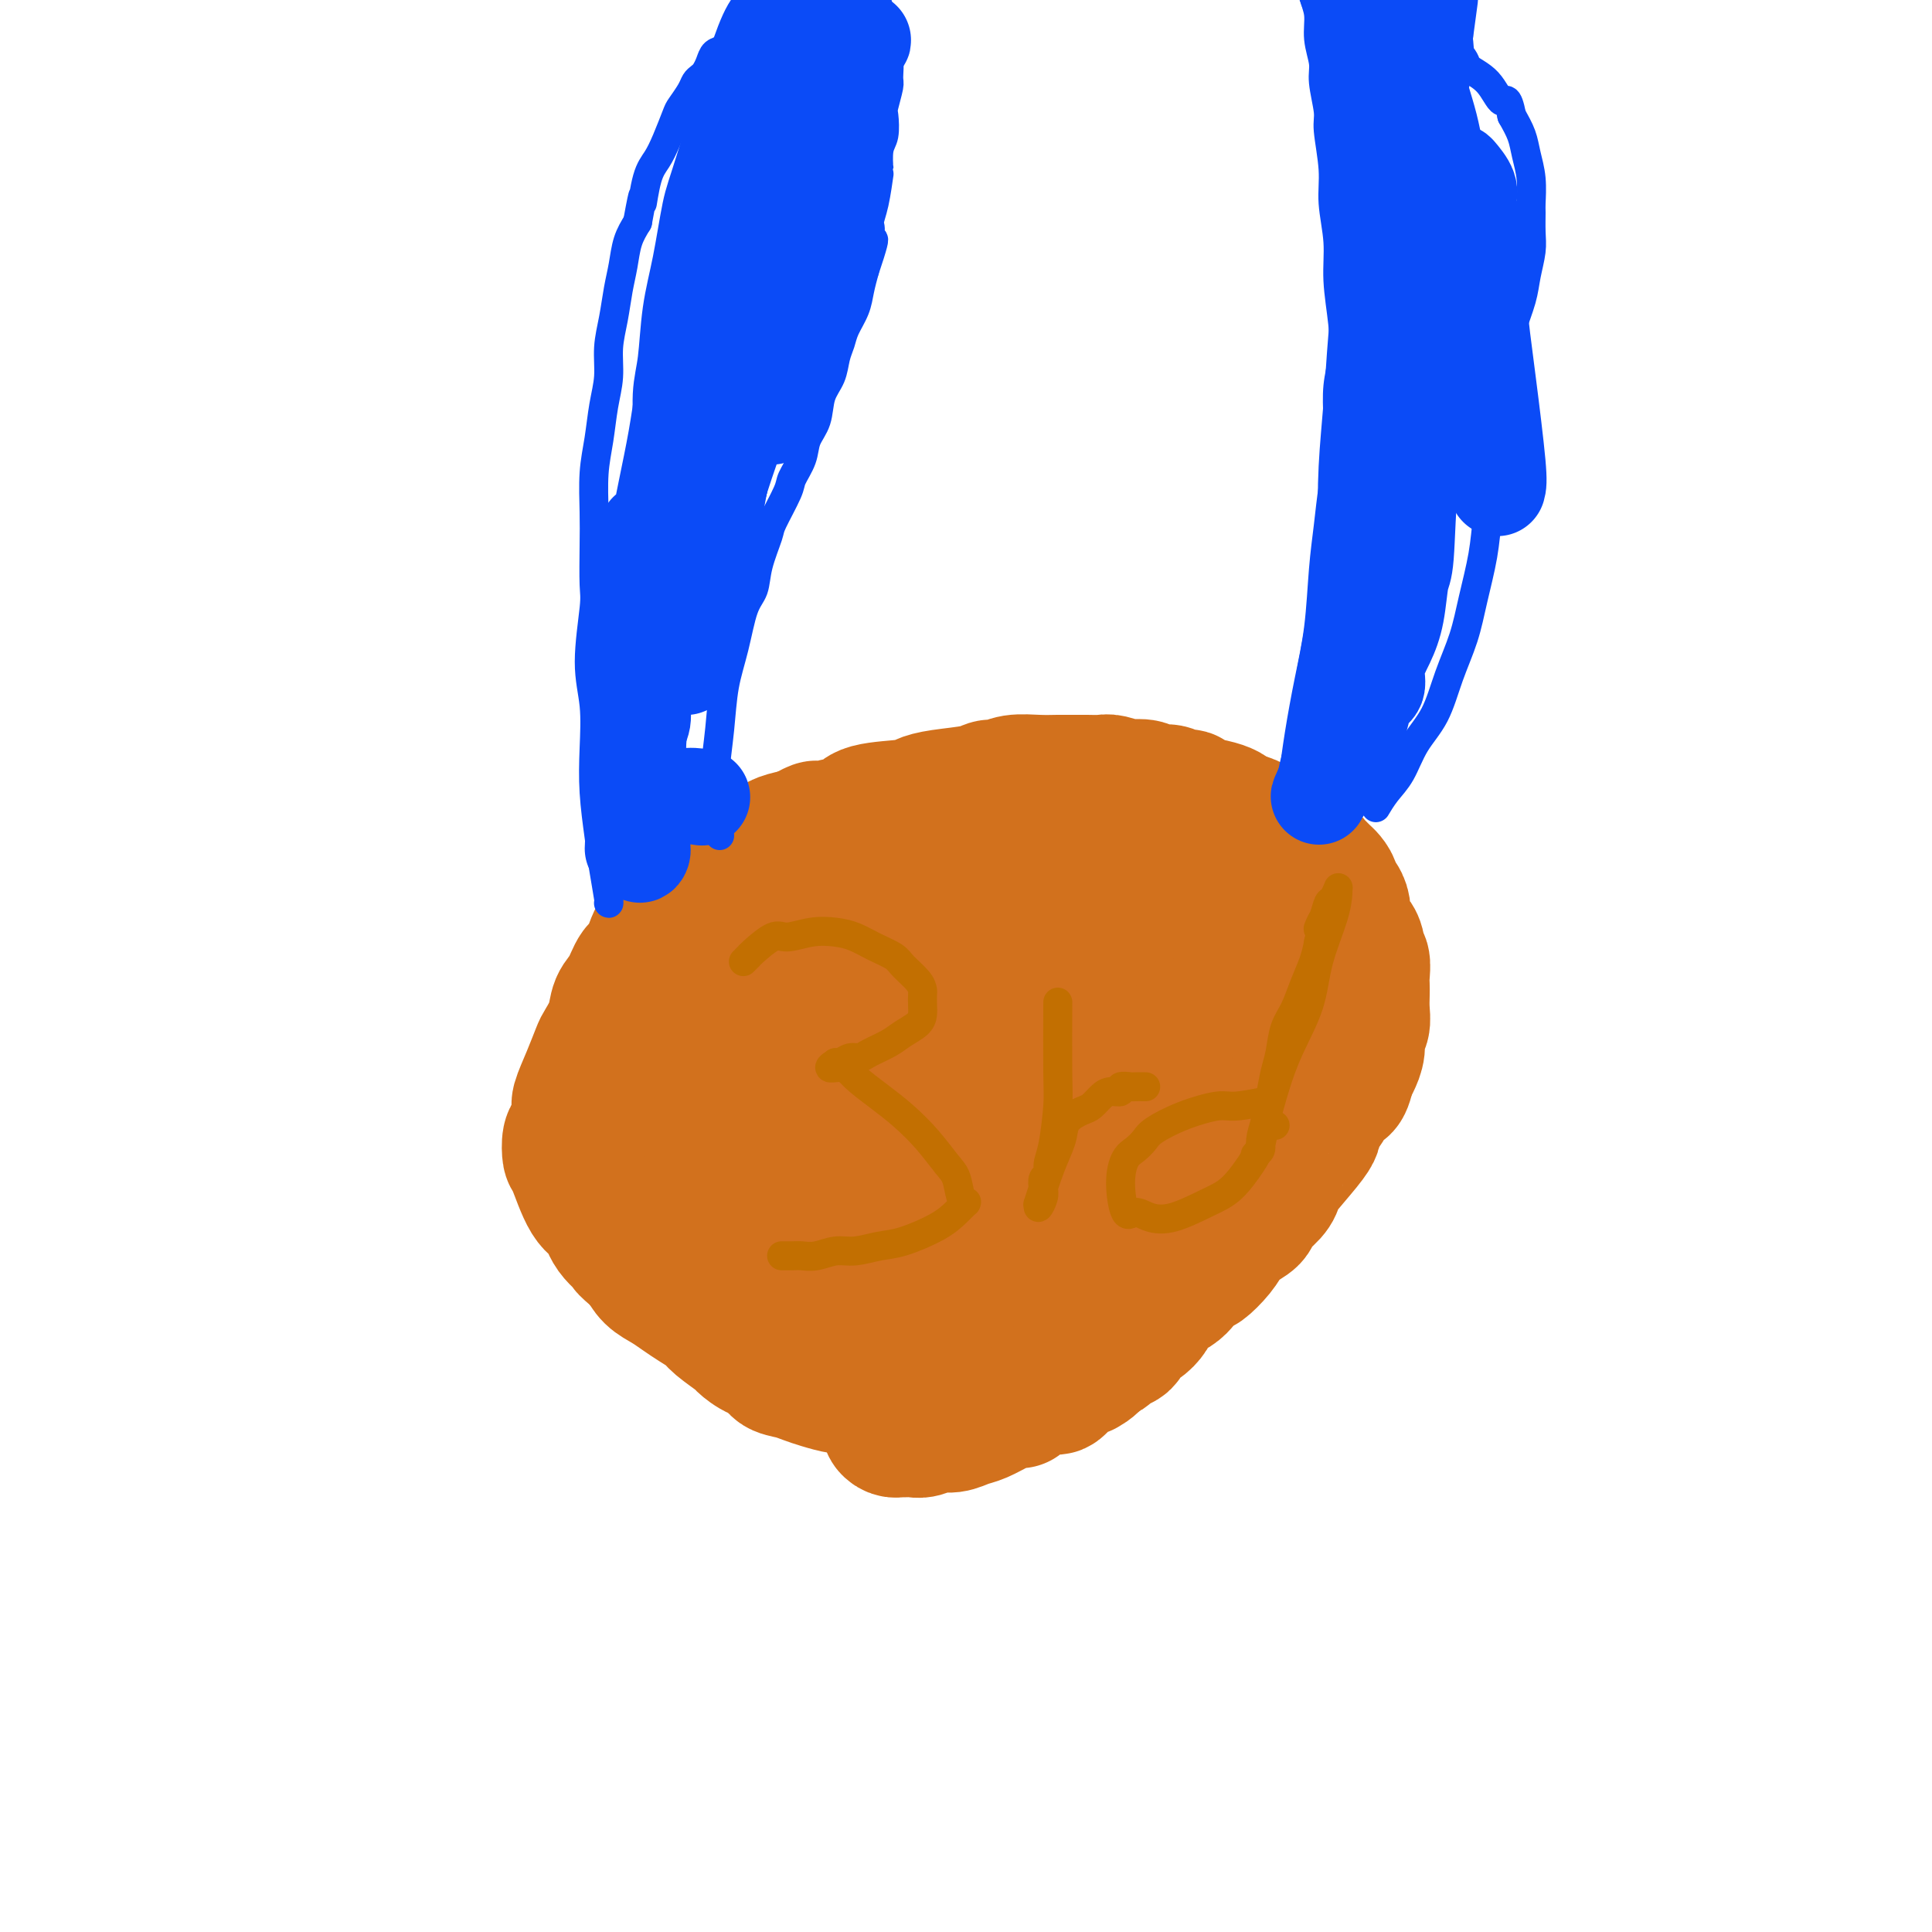 <svg viewBox='0 0 400 400' version='1.1' xmlns='http://www.w3.org/2000/svg' xmlns:xlink='http://www.w3.org/1999/xlink'><g fill='none' stroke='#D2711D' stroke-width='6' stroke-linecap='round' stroke-linejoin='round'><path d='M220,202c0.003,-0.012 0.005,-0.023 0,0c-0.005,0.023 -0.018,0.081 0,0c0.018,-0.081 0.066,-0.300 -1,-1c-1.066,-0.700 -3.245,-1.879 -5,-3c-1.755,-1.121 -3.086,-2.183 -5,-3c-1.914,-0.817 -4.410,-1.389 -7,-2c-2.590,-0.611 -5.274,-1.260 -8,-2c-2.726,-0.740 -5.495,-1.571 -9,-2c-3.505,-0.429 -7.746,-0.457 -12,0c-4.254,0.457 -8.520,1.400 -11,2c-2.480,0.600 -3.174,0.856 -5,1c-1.826,0.144 -4.785,0.175 -7,1c-2.215,0.825 -3.688,2.445 -6,4c-2.312,1.555 -5.464,3.046 -8,5c-2.536,1.954 -4.457,4.372 -6,6c-1.543,1.628 -2.709,2.465 -4,4c-1.291,1.535 -2.709,3.767 -4,6c-1.291,2.233 -2.455,4.466 -3,6c-0.545,1.534 -0.469,2.370 -1,4c-0.531,1.630 -1.668,4.056 -2,6c-0.332,1.944 0.140,3.408 0,5c-0.140,1.592 -0.893,3.313 -1,5c-0.107,1.687 0.433,3.339 1,5c0.567,1.661 1.162,3.332 2,5c0.838,1.668 1.919,3.334 3,5'/><path d='M121,259c1.493,2.973 2.224,2.907 3,4c0.776,1.093 1.596,3.345 3,5c1.404,1.655 3.392,2.712 5,4c1.608,1.288 2.834,2.806 4,4c1.166,1.194 2.270,2.064 4,3c1.730,0.936 4.085,1.938 6,3c1.915,1.062 3.388,2.183 5,3c1.612,0.817 3.362,1.329 5,2c1.638,0.671 3.165,1.500 5,2c1.835,0.500 3.980,0.670 6,1c2.020,0.330 3.917,0.821 6,1c2.083,0.179 4.352,0.048 7,0c2.648,-0.048 5.675,-0.012 8,0c2.325,0.012 3.947,0.000 6,0c2.053,-0.000 4.538,0.011 6,0c1.462,-0.011 1.902,-0.044 3,0c1.098,0.044 2.853,0.167 4,0c1.147,-0.167 1.686,-0.622 3,-1c1.314,-0.378 3.404,-0.680 5,-1c1.596,-0.320 2.699,-0.659 4,-1c1.301,-0.341 2.802,-0.684 4,-1c1.198,-0.316 2.095,-0.604 3,-1c0.905,-0.396 1.820,-0.901 3,-2c1.180,-1.099 2.625,-2.791 4,-4c1.375,-1.209 2.682,-1.935 4,-3c1.318,-1.065 2.649,-2.471 4,-4c1.351,-1.529 2.721,-3.183 4,-5c1.279,-1.817 2.467,-3.796 4,-6c1.533,-2.204 3.413,-4.632 5,-7c1.587,-2.368 2.882,-4.677 4,-7c1.118,-2.323 2.059,-4.662 3,-7'/><path d='M261,241c4.105,-6.629 2.368,-5.201 2,-6c-0.368,-0.799 0.634,-3.826 1,-6c0.366,-2.174 0.095,-3.495 0,-4c-0.095,-0.505 -0.013,-0.195 0,-1c0.013,-0.805 -0.044,-2.724 0,-4c0.044,-1.276 0.188,-1.907 0,-3c-0.188,-1.093 -0.710,-2.648 -1,-4c-0.290,-1.352 -0.350,-2.502 -1,-4c-0.650,-1.498 -1.891,-3.346 -3,-5c-1.109,-1.654 -2.085,-3.115 -3,-4c-0.915,-0.885 -1.770,-1.192 -3,-2c-1.230,-0.808 -2.835,-2.115 -4,-3c-1.165,-0.885 -1.890,-1.347 -3,-2c-1.110,-0.653 -2.605,-1.496 -4,-2c-1.395,-0.504 -2.690,-0.669 -4,-1c-1.310,-0.331 -2.636,-0.828 -4,-1c-1.364,-0.172 -2.768,-0.018 -5,0c-2.232,0.018 -5.293,-0.100 -8,0c-2.707,0.100 -5.061,0.418 -7,1c-1.939,0.582 -3.463,1.428 -5,2c-1.537,0.572 -3.089,0.872 -4,1c-0.911,0.128 -1.182,0.086 -1,0c0.182,-0.086 0.818,-0.215 0,0c-0.818,0.215 -3.091,0.776 -4,1c-0.909,0.224 -0.455,0.112 0,0'/><path d='M161,216c0.058,-0.035 0.117,-0.069 0,0c-0.117,0.069 -0.409,0.242 0,0c0.409,-0.242 1.521,-0.899 2,-1c0.479,-0.101 0.326,0.354 1,0c0.674,-0.354 2.175,-1.518 4,-2c1.825,-0.482 3.974,-0.284 5,0c1.026,0.284 0.928,0.653 2,1c1.072,0.347 3.314,0.671 5,1c1.686,0.329 2.815,0.662 4,1c1.185,0.338 2.427,0.682 3,1c0.573,0.318 0.476,0.609 1,1c0.524,0.391 1.670,0.881 2,1c0.330,0.119 -0.154,-0.134 0,0c0.154,0.134 0.946,0.656 1,1c0.054,0.344 -0.632,0.509 -1,1c-0.368,0.491 -0.419,1.309 -1,2c-0.581,0.691 -1.692,1.257 -3,2c-1.308,0.743 -2.811,1.663 -4,2c-1.189,0.337 -2.062,0.090 -3,0c-0.938,-0.090 -1.939,-0.024 -3,0c-1.061,0.024 -2.181,0.006 -3,0c-0.819,-0.006 -1.336,-0.002 -2,0c-0.664,0.002 -1.475,0.000 -2,0c-0.525,-0.000 -0.762,-0.000 -1,0'/><path d='M168,227c-2.167,0.167 -0.583,0.583 0,1c0.583,0.417 0.167,0.833 0,1c-0.167,0.167 -0.083,0.083 0,0'/></g>
<g fill='none' stroke='#D2711D' stroke-width='28' stroke-linecap='round' stroke-linejoin='round'><path d='M169,260c-0.010,0.397 -0.021,0.793 0,0c0.021,-0.793 0.073,-2.777 1,-5c0.927,-2.223 2.729,-4.686 5,-7c2.271,-2.314 5.011,-4.481 8,-6c2.989,-1.519 6.227,-2.391 10,-3c3.773,-0.609 8.083,-0.954 11,0c2.917,0.954 4.442,3.206 5,4c0.558,0.794 0.149,0.129 0,1c-0.149,0.871 -0.037,3.278 -1,6c-0.963,2.722 -3.002,5.758 -5,8c-1.998,2.242 -3.957,3.689 -6,5c-2.043,1.311 -4.171,2.486 -6,3c-1.829,0.514 -3.358,0.368 -5,0c-1.642,-0.368 -3.395,-0.958 -6,-3c-2.605,-2.042 -6.060,-5.535 -8,-8c-1.940,-2.465 -2.364,-3.901 -3,-7c-0.636,-3.099 -1.483,-7.861 -2,-11c-0.517,-3.139 -0.704,-4.656 0,-7c0.704,-2.344 2.301,-5.515 4,-8c1.699,-2.485 3.501,-4.285 6,-6c2.499,-1.715 5.693,-3.346 8,-4c2.307,-0.654 3.725,-0.333 6,0c2.275,0.333 5.408,0.678 8,2c2.592,1.322 4.643,3.622 6,6c1.357,2.378 2.019,4.832 2,8c-0.019,3.168 -0.720,7.048 -2,11c-1.280,3.952 -3.140,7.976 -5,12'/><path d='M200,251c-2.343,5.141 -4.700,6.495 -7,8c-2.300,1.505 -4.541,3.163 -7,4c-2.459,0.837 -5.134,0.853 -7,1c-1.866,0.147 -2.922,0.426 -5,0c-2.078,-0.426 -5.176,-1.557 -8,-3c-2.824,-1.443 -5.373,-3.199 -8,-6c-2.627,-2.801 -5.334,-6.649 -7,-10c-1.666,-3.351 -2.293,-6.206 -3,-9c-0.707,-2.794 -1.495,-5.527 -1,-8c0.495,-2.473 2.274,-4.687 4,-7c1.726,-2.313 3.398,-4.724 6,-7c2.602,-2.276 6.133,-4.415 10,-6c3.867,-1.585 8.070,-2.616 11,-3c2.930,-0.384 4.589,-0.120 7,0c2.411,0.120 5.575,0.096 8,1c2.425,0.904 4.111,2.736 5,5c0.889,2.264 0.982,4.961 1,7c0.018,2.039 -0.039,3.419 -1,6c-0.961,2.581 -2.827,6.362 -5,10c-2.173,3.638 -4.655,7.134 -7,10c-2.345,2.866 -4.554,5.103 -7,7c-2.446,1.897 -5.128,3.454 -7,4c-1.872,0.546 -2.934,0.081 -4,0c-1.066,-0.081 -2.135,0.223 -4,0c-1.865,-0.223 -4.527,-0.973 -7,-2c-2.473,-1.027 -4.757,-2.332 -7,-4c-2.243,-1.668 -4.443,-3.698 -6,-6c-1.557,-2.302 -2.469,-4.875 -3,-7c-0.531,-2.125 -0.681,-3.803 0,-6c0.681,-2.197 2.195,-4.913 4,-7c1.805,-2.087 3.903,-3.543 6,-5'/><path d='M151,218c2.740,-2.286 4.590,-2.002 6,-2c1.410,0.002 2.381,-0.277 4,0c1.619,0.277 3.888,1.111 6,2c2.112,0.889 4.068,1.835 6,3c1.932,1.165 3.839,2.551 5,4c1.161,1.449 1.574,2.961 2,4c0.426,1.039 0.864,1.604 1,3c0.136,1.396 -0.031,3.621 0,5c0.031,1.379 0.260,1.912 0,3c-0.260,1.088 -1.007,2.732 -2,4c-0.993,1.268 -2.230,2.161 -4,3c-1.770,0.839 -4.073,1.623 -6,2c-1.927,0.377 -3.479,0.347 -6,0c-2.521,-0.347 -6.010,-1.011 -9,-2c-2.990,-0.989 -5.479,-2.304 -8,-4c-2.521,-1.696 -5.072,-3.775 -7,-6c-1.928,-2.225 -3.232,-4.596 -4,-7c-0.768,-2.404 -1.000,-4.840 -1,-6c0.000,-1.160 0.233,-1.044 1,-2c0.767,-0.956 2.068,-2.984 4,-5c1.932,-2.016 4.493,-4.019 7,-5c2.507,-0.981 4.959,-0.941 7,-1c2.041,-0.059 3.673,-0.216 6,0c2.327,0.216 5.351,0.804 8,2c2.649,1.196 4.922,3.001 7,5c2.078,1.999 3.959,4.191 5,6c1.041,1.809 1.240,3.236 1,6c-0.240,2.764 -0.920,6.865 -2,11c-1.080,4.135 -2.560,8.306 -5,12c-2.440,3.694 -5.840,6.913 -8,9c-2.160,2.087 -3.080,3.044 -4,4'/><path d='M161,266c-3.361,2.425 -5.763,1.988 -7,2c-1.237,0.012 -1.309,0.473 -3,0c-1.691,-0.473 -5.001,-1.880 -8,-3c-2.999,-1.120 -5.688,-1.953 -8,-6c-2.312,-4.047 -4.249,-11.308 -5,-14c-0.751,-2.692 -0.317,-0.814 0,-1c0.317,-0.186 0.517,-2.437 2,-5c1.483,-2.563 4.248,-5.438 7,-8c2.752,-2.562 5.489,-4.811 9,-7c3.511,-2.189 7.794,-4.317 12,-6c4.206,-1.683 8.333,-2.921 12,-4c3.667,-1.079 6.873,-1.999 10,-2c3.127,-0.001 6.175,0.917 9,2c2.825,1.083 5.427,2.330 8,4c2.573,1.670 5.118,3.765 7,6c1.882,2.235 3.101,4.612 4,7c0.899,2.388 1.477,4.786 1,8c-0.477,3.214 -2.010,7.244 -4,11c-1.990,3.756 -4.439,7.238 -7,10c-2.561,2.762 -5.235,4.803 -8,6c-2.765,1.197 -5.621,1.551 -8,2c-2.379,0.449 -4.280,0.992 -7,0c-2.720,-0.992 -6.259,-3.520 -9,-5c-2.741,-1.480 -4.685,-1.912 -7,-4c-2.315,-2.088 -5.000,-5.830 -7,-10c-2.000,-4.170 -3.316,-8.766 -4,-12c-0.684,-3.234 -0.736,-5.104 0,-7c0.736,-1.896 2.259,-3.817 4,-6c1.741,-2.183 3.699,-4.626 6,-6c2.301,-1.374 4.943,-1.678 8,-2c3.057,-0.322 6.528,-0.661 10,-1'/><path d='M178,215c4.737,-0.455 7.578,-0.091 11,1c3.422,1.091 7.425,2.910 11,5c3.575,2.090 6.723,4.452 9,6c2.277,1.548 3.685,2.281 5,6c1.315,3.719 2.537,10.425 3,13c0.463,2.575 0.165,1.020 0,1c-0.165,-0.020 -0.199,1.496 -1,3c-0.801,1.504 -2.369,2.998 -4,4c-1.631,1.002 -3.326,1.514 -6,2c-2.674,0.486 -6.328,0.948 -10,1c-3.672,0.052 -7.364,-0.306 -11,-1c-3.636,-0.694 -7.217,-1.723 -10,-3c-2.783,-1.277 -4.769,-2.803 -6,-4c-1.231,-1.197 -1.706,-2.064 -2,-3c-0.294,-0.936 -0.407,-1.940 0,-3c0.407,-1.060 1.335,-2.175 2,-3c0.665,-0.825 1.068,-1.362 3,-3c1.932,-1.638 5.392,-4.379 8,-6c2.608,-1.621 4.362,-2.122 6,-3c1.638,-0.878 3.159,-2.132 5,-3c1.841,-0.868 4.003,-1.348 6,-2c1.997,-0.652 3.830,-1.474 6,-2c2.170,-0.526 4.675,-0.756 8,-1c3.325,-0.244 7.468,-0.503 11,0c3.532,0.503 6.453,1.768 9,3c2.547,1.232 4.721,2.432 6,4c1.279,1.568 1.662,3.503 2,6c0.338,2.497 0.629,5.557 0,9c-0.629,3.443 -2.180,7.269 -4,11c-1.820,3.731 -3.910,7.365 -6,11'/><path d='M229,264c-2.945,5.034 -5.307,6.619 -8,8c-2.693,1.381 -5.717,2.557 -8,3c-2.283,0.443 -3.824,0.151 -5,1c-1.176,0.849 -1.986,2.838 -7,-1c-5.014,-3.838 -14.233,-13.501 -18,-19c-3.767,-5.499 -2.083,-6.832 -1,-9c1.083,-2.168 1.566,-5.169 2,-7c0.434,-1.831 0.821,-2.490 2,-4c1.179,-1.510 3.151,-3.871 5,-6c1.849,-2.129 3.577,-4.025 6,-6c2.423,-1.975 5.543,-4.029 9,-6c3.457,-1.971 7.250,-3.859 11,-5c3.750,-1.141 7.456,-1.536 11,-2c3.544,-0.464 6.924,-0.999 10,-1c3.076,-0.001 5.846,0.532 7,1c1.154,0.468 0.691,0.871 1,2c0.309,1.129 1.391,2.983 2,5c0.609,2.017 0.744,4.197 0,8c-0.744,3.803 -2.367,9.230 -5,14c-2.633,4.770 -6.275,8.884 -9,12c-2.725,3.116 -4.535,5.233 -6,6c-1.465,0.767 -2.587,0.184 -3,0c-0.413,-0.184 -0.117,0.033 0,0c0.117,-0.033 0.055,-0.315 0,-1c-0.055,-0.685 -0.104,-1.774 1,-4c1.104,-2.226 3.359,-5.588 7,-10c3.641,-4.412 8.667,-9.873 12,-13c3.333,-3.127 4.974,-3.919 8,-7c3.026,-3.081 7.436,-8.452 10,-12c2.564,-3.548 3.282,-5.274 4,-7'/><path d='M267,204c5.407,-6.941 1.925,-4.793 1,-5c-0.925,-0.207 0.709,-2.770 1,-4c0.291,-1.230 -0.760,-1.126 -1,-1c-0.240,0.126 0.333,0.275 -1,-1c-1.333,-1.275 -4.571,-3.973 -6,-5c-1.429,-1.027 -1.050,-0.384 -1,0c0.050,0.384 -0.228,0.510 -1,0c-0.772,-0.510 -2.039,-1.657 -4,-2c-1.961,-0.343 -4.616,0.118 -6,0c-1.384,-0.118 -1.499,-0.816 -3,-1c-1.501,-0.184 -4.390,0.147 -6,0c-1.610,-0.147 -1.942,-0.773 -3,-1c-1.058,-0.227 -2.844,-0.057 -5,0c-2.156,0.057 -4.683,0.000 -7,0c-2.317,-0.000 -4.426,0.056 -7,0c-2.574,-0.056 -5.615,-0.225 -8,0c-2.385,0.225 -4.115,0.844 -6,1c-1.885,0.156 -3.926,-0.150 -6,0c-2.074,0.150 -4.182,0.757 -6,1c-1.818,0.243 -3.346,0.124 -5,0c-1.654,-0.124 -3.435,-0.252 -6,0c-2.565,0.252 -5.915,0.884 -8,1c-2.085,0.116 -2.906,-0.283 -5,0c-2.094,0.283 -5.459,1.247 -8,2c-2.541,0.753 -4.256,1.296 -6,2c-1.744,0.704 -3.517,1.569 -5,2c-1.483,0.431 -2.676,0.428 -4,1c-1.324,0.572 -2.777,1.720 -4,3c-1.223,1.280 -2.214,2.691 -3,4c-0.786,1.309 -1.367,2.517 -2,4c-0.633,1.483 -1.316,3.242 -2,5'/><path d='M134,210c-1.865,3.422 -1.029,3.975 -1,5c0.029,1.025 -0.750,2.520 -1,4c-0.250,1.480 0.030,2.945 0,4c-0.030,1.055 -0.370,1.702 0,5c0.370,3.298 1.449,9.249 2,12c0.551,2.751 0.574,2.302 1,3c0.426,0.698 1.255,2.541 2,4c0.745,1.459 1.405,2.533 2,4c0.595,1.467 1.125,3.326 2,5c0.875,1.674 2.095,3.162 3,4c0.905,0.838 1.494,1.027 2,2c0.506,0.973 0.929,2.732 2,4c1.071,1.268 2.790,2.046 4,3c1.210,0.954 1.910,2.083 3,3c1.090,0.917 2.570,1.623 4,2c1.430,0.377 2.809,0.427 4,1c1.191,0.573 2.193,1.670 4,2c1.807,0.330 4.417,-0.108 6,0c1.583,0.108 2.137,0.761 3,1c0.863,0.239 2.033,0.065 3,0c0.967,-0.065 1.731,-0.020 3,0c1.269,0.020 3.045,0.016 4,0c0.955,-0.016 1.090,-0.045 2,0c0.910,0.045 2.596,0.163 4,0c1.404,-0.163 2.528,-0.605 4,-1c1.472,-0.395 3.292,-0.741 5,-1c1.708,-0.259 3.303,-0.430 5,-1c1.697,-0.570 3.495,-1.538 5,-2c1.505,-0.462 2.716,-0.418 4,-1c1.284,-0.582 2.642,-1.791 4,-3'/><path d='M219,269c5.092,-1.947 4.321,-2.315 5,-3c0.679,-0.685 2.806,-1.687 5,-3c2.194,-1.313 4.454,-2.938 6,-4c1.546,-1.062 2.378,-1.561 5,-4c2.622,-2.439 7.035,-6.819 9,-9c1.965,-2.181 1.483,-2.164 2,-3c0.517,-0.836 2.033,-2.524 3,-4c0.967,-1.476 1.383,-2.740 2,-4c0.617,-1.260 1.433,-2.515 2,-4c0.567,-1.485 0.883,-3.201 1,-4c0.117,-0.799 0.035,-0.682 0,-1c-0.035,-0.318 -0.023,-1.072 0,-2c0.023,-0.928 0.057,-2.031 0,-3c-0.057,-0.969 -0.204,-1.803 -1,-3c-0.796,-1.197 -2.240,-2.755 -3,-4c-0.760,-1.245 -0.834,-2.176 -2,-3c-1.166,-0.824 -3.423,-1.542 -5,-2c-1.577,-0.458 -2.474,-0.656 -4,-1c-1.526,-0.344 -3.680,-0.832 -5,-1c-1.320,-0.168 -1.807,-0.015 -3,0c-1.193,0.015 -3.092,-0.109 -5,0c-1.908,0.109 -3.824,0.451 -6,1c-2.176,0.549 -4.611,1.305 -7,2c-2.389,0.695 -4.734,1.328 -7,2c-2.266,0.672 -4.455,1.382 -6,2c-1.545,0.618 -2.445,1.145 -4,2c-1.555,0.855 -3.765,2.038 -5,3c-1.235,0.962 -1.496,1.703 -2,3c-0.504,1.297 -1.252,3.148 -2,5'/><path d='M192,227c-1.467,1.830 -0.634,0.906 0,1c0.634,0.094 1.070,1.206 1,2c-0.070,0.794 -0.645,1.271 3,4c3.645,2.729 11.509,7.712 15,10c3.491,2.288 2.608,1.882 3,2c0.392,0.118 2.060,0.760 3,1c0.940,0.240 1.152,0.077 2,0c0.848,-0.077 2.333,-0.069 3,0c0.667,0.069 0.518,0.199 1,0c0.482,-0.199 1.596,-0.727 2,-1c0.404,-0.273 0.097,-0.290 1,-1c0.903,-0.710 3.016,-2.113 4,-3c0.984,-0.887 0.837,-1.260 1,-2c0.163,-0.740 0.634,-1.848 1,-3c0.366,-1.152 0.625,-2.349 1,-3c0.375,-0.651 0.864,-0.757 1,-1c0.136,-0.243 -0.083,-0.623 0,-1c0.083,-0.377 0.467,-0.750 1,-2c0.533,-1.250 1.215,-3.378 2,-5c0.785,-1.622 1.674,-2.738 3,-4c1.326,-1.262 3.091,-2.671 4,-4c0.909,-1.329 0.964,-2.579 2,-4c1.036,-1.421 3.055,-3.015 4,-4c0.945,-0.985 0.817,-1.362 1,-2c0.183,-0.638 0.679,-1.535 1,-2c0.321,-0.465 0.467,-0.496 1,-1c0.533,-0.504 1.451,-1.482 2,-2c0.549,-0.518 0.728,-0.577 1,-1c0.272,-0.423 0.636,-1.212 1,-2'/><path d='M257,199c5.127,-7.222 1.946,-1.777 1,0c-0.946,1.777 0.345,-0.112 1,-1c0.655,-0.888 0.676,-0.774 1,-1c0.324,-0.226 0.953,-0.793 2,-1c1.047,-0.207 2.511,-0.054 3,0c0.489,0.054 0.001,0.008 0,0c-0.001,-0.008 0.485,0.022 1,0c0.515,-0.022 1.060,-0.098 2,0c0.940,0.098 2.276,0.368 3,1c0.724,0.632 0.835,1.624 1,2c0.165,0.376 0.385,0.135 1,1c0.615,0.865 1.627,2.836 2,4c0.373,1.164 0.108,1.519 0,2c-0.108,0.481 -0.059,1.086 0,2c0.059,0.914 0.127,2.138 0,3c-0.127,0.862 -0.449,1.363 -1,3c-0.551,1.637 -1.332,4.412 -2,6c-0.668,1.588 -1.225,1.990 -2,3c-0.775,1.010 -1.768,2.629 -3,4c-1.232,1.371 -2.703,2.495 -4,4c-1.297,1.505 -2.422,3.391 -4,5c-1.578,1.609 -3.610,2.942 -5,4c-1.390,1.058 -2.137,1.843 -3,3c-0.863,1.157 -1.842,2.686 -3,4c-1.158,1.314 -2.496,2.412 -3,3c-0.504,0.588 -0.173,0.664 -1,2c-0.827,1.336 -2.813,3.930 -4,5c-1.187,1.070 -1.576,0.617 -2,1c-0.424,0.383 -0.883,1.603 -2,3c-1.117,1.397 -2.890,2.971 -4,4c-1.110,1.029 -1.555,1.515 -2,2'/><path d='M230,267c-6.747,7.503 -2.613,2.760 -2,2c0.613,-0.760 -2.294,2.463 -4,4c-1.706,1.537 -2.210,1.389 -3,2c-0.790,0.611 -1.866,1.981 -3,3c-1.134,1.019 -2.327,1.687 -3,2c-0.673,0.313 -0.828,0.270 -3,1c-2.172,0.730 -6.362,2.234 -8,3c-1.638,0.766 -0.724,0.794 -1,1c-0.276,0.206 -1.742,0.591 -3,1c-1.258,0.409 -2.308,0.841 -4,1c-1.692,0.159 -4.027,0.043 -6,0c-1.973,-0.043 -3.585,-0.015 -5,0c-1.415,0.015 -2.633,0.015 -4,0c-1.367,-0.015 -2.882,-0.046 -4,0c-1.118,0.046 -1.837,0.168 -3,0c-1.163,-0.168 -2.768,-0.626 -4,-1c-1.232,-0.374 -2.090,-0.662 -3,-1c-0.910,-0.338 -1.873,-0.725 -3,-1c-1.127,-0.275 -2.417,-0.439 -3,-1c-0.583,-0.561 -0.457,-1.519 -1,-2c-0.543,-0.481 -1.755,-0.485 -3,-1c-1.245,-0.515 -2.525,-1.541 -3,-2c-0.475,-0.459 -0.147,-0.349 -1,-1c-0.853,-0.651 -2.889,-2.061 -4,-3c-1.111,-0.939 -1.299,-1.405 -2,-2c-0.701,-0.595 -1.917,-1.317 -3,-2c-1.083,-0.683 -2.032,-1.327 -3,-2c-0.968,-0.673 -1.953,-1.373 -3,-2c-1.047,-0.627 -2.156,-1.179 -3,-2c-0.844,-0.821 -1.422,-1.910 -2,-3'/><path d='M133,261c-4.852,-3.961 -2.981,-2.862 -3,-3c-0.019,-0.138 -1.928,-1.512 -3,-3c-1.072,-1.488 -1.307,-3.088 -2,-4c-0.693,-0.912 -1.843,-1.134 -3,-3c-1.157,-1.866 -2.320,-5.376 -3,-7c-0.680,-1.624 -0.877,-1.363 -1,-2c-0.123,-0.637 -0.171,-2.171 0,-3c0.171,-0.829 0.561,-0.954 1,-2c0.439,-1.046 0.929,-3.013 1,-4c0.071,-0.987 -0.275,-0.994 0,-2c0.275,-1.006 1.172,-3.011 2,-5c0.828,-1.989 1.587,-3.962 2,-5c0.413,-1.038 0.481,-1.140 1,-2c0.519,-0.860 1.490,-2.479 2,-4c0.510,-1.521 0.558,-2.946 1,-4c0.442,-1.054 1.277,-1.737 2,-3c0.723,-1.263 1.335,-3.105 2,-4c0.665,-0.895 1.384,-0.843 2,-2c0.616,-1.157 1.127,-3.522 2,-5c0.873,-1.478 2.106,-2.069 3,-3c0.894,-0.931 1.450,-2.203 2,-3c0.550,-0.797 1.095,-1.119 2,-2c0.905,-0.881 2.170,-2.320 3,-3c0.830,-0.680 1.223,-0.602 2,-1c0.777,-0.398 1.936,-1.272 3,-2c1.064,-0.728 2.034,-1.308 3,-2c0.966,-0.692 1.929,-1.495 3,-2c1.071,-0.505 2.250,-0.713 3,-1c0.750,-0.287 1.071,-0.653 2,-1c0.929,-0.347 2.464,-0.673 4,-1'/><path d='M166,173c4.365,-2.495 2.777,-1.232 3,-1c0.223,0.232 2.257,-0.568 4,-1c1.743,-0.432 3.194,-0.497 4,-1c0.806,-0.503 0.968,-1.444 3,-2c2.032,-0.556 5.934,-0.727 8,-1c2.066,-0.273 2.296,-0.646 3,-1c0.704,-0.354 1.880,-0.687 4,-1c2.120,-0.313 5.182,-0.606 7,-1c1.818,-0.394 2.391,-0.890 3,-1c0.609,-0.110 1.254,0.167 2,0c0.746,-0.167 1.592,-0.777 3,-1c1.408,-0.223 3.378,-0.060 5,0c1.622,0.060 2.894,0.015 4,0c1.106,-0.015 2.045,-0.000 3,0c0.955,0.000 1.928,-0.014 3,0c1.072,0.014 2.245,0.055 3,0c0.755,-0.055 1.093,-0.207 2,0c0.907,0.207 2.382,0.772 3,1c0.618,0.228 0.378,0.118 1,0c0.622,-0.118 2.108,-0.243 3,0c0.892,0.243 1.192,0.853 2,1c0.808,0.147 2.124,-0.168 3,0c0.876,0.168 1.313,0.818 2,1c0.687,0.182 1.623,-0.106 2,0c0.377,0.106 0.194,0.606 1,1c0.806,0.394 2.602,0.683 4,1c1.398,0.317 2.400,0.662 3,1c0.600,0.338 0.800,0.669 1,1'/><path d='M255,169c3.367,1.124 2.784,0.935 3,1c0.216,0.065 1.229,0.385 2,1c0.771,0.615 1.299,1.527 2,2c0.701,0.473 1.574,0.508 3,1c1.426,0.492 3.404,1.441 4,2c0.596,0.559 -0.191,0.727 0,1c0.191,0.273 1.360,0.650 2,1c0.640,0.350 0.750,0.674 1,1c0.250,0.326 0.641,0.656 1,1c0.359,0.344 0.687,0.703 1,1c0.313,0.297 0.610,0.531 1,1c0.390,0.469 0.874,1.174 1,2c0.126,0.826 -0.107,1.773 0,2c0.107,0.227 0.553,-0.266 1,0c0.447,0.266 0.894,1.292 1,2c0.106,0.708 -0.130,1.097 0,2c0.130,0.903 0.627,2.320 1,3c0.373,0.680 0.622,0.623 1,1c0.378,0.377 0.886,1.189 1,2c0.114,0.811 -0.166,1.620 0,2c0.166,0.380 0.776,0.331 1,1c0.224,0.669 0.061,2.056 0,3c-0.061,0.944 -0.020,1.445 0,2c0.020,0.555 0.020,1.162 0,2c-0.020,0.838 -0.061,1.905 0,3c0.061,1.095 0.224,2.219 0,3c-0.224,0.781 -0.833,1.220 -1,2c-0.167,0.780 0.109,1.902 0,3c-0.109,1.098 -0.603,2.171 -1,3c-0.397,0.829 -0.699,1.415 -1,2'/><path d='M279,222c-0.824,4.096 -1.383,2.837 -2,3c-0.617,0.163 -1.292,1.748 -2,3c-0.708,1.252 -1.447,2.171 -2,3c-0.553,0.829 -0.918,1.570 -1,2c-0.082,0.430 0.121,0.551 0,1c-0.121,0.449 -0.565,1.226 -2,3c-1.435,1.774 -3.860,4.544 -5,6c-1.140,1.456 -0.995,1.598 -1,2c-0.005,0.402 -0.162,1.066 -1,2c-0.838,0.934 -2.359,2.139 -3,3c-0.641,0.861 -0.403,1.377 -1,2c-0.597,0.623 -2.029,1.354 -3,2c-0.971,0.646 -1.483,1.209 -2,2c-0.517,0.791 -1.041,1.811 -2,3c-0.959,1.189 -2.354,2.546 -3,3c-0.646,0.454 -0.543,0.005 -1,0c-0.457,-0.005 -1.474,0.436 -2,1c-0.526,0.564 -0.560,1.253 -1,2c-0.440,0.747 -1.287,1.552 -2,2c-0.713,0.448 -1.294,0.539 -2,1c-0.706,0.461 -1.537,1.293 -2,2c-0.463,0.707 -0.557,1.289 -1,2c-0.443,0.711 -1.236,1.552 -2,2c-0.764,0.448 -1.500,0.502 -2,1c-0.500,0.498 -0.764,1.440 -1,2c-0.236,0.560 -0.445,0.738 -1,1c-0.555,0.262 -1.457,0.609 -2,1c-0.543,0.391 -0.727,0.826 -1,1c-0.273,0.174 -0.637,0.087 -1,0'/><path d='M228,280c-5.843,5.500 -2.952,2.750 -2,2c0.952,-0.750 -0.036,0.499 -1,1c-0.964,0.501 -1.904,0.254 -3,1c-1.096,0.746 -2.348,2.487 -3,3c-0.652,0.513 -0.704,-0.200 -2,0c-1.296,0.200 -3.834,1.314 -5,2c-1.166,0.686 -0.959,0.943 -1,1c-0.041,0.057 -0.332,-0.086 -1,0c-0.668,0.086 -1.715,0.400 -3,1c-1.285,0.600 -2.809,1.485 -4,2c-1.191,0.515 -2.048,0.660 -3,1c-0.952,0.340 -1.999,0.876 -3,1c-1.001,0.124 -1.956,-0.163 -3,0c-1.044,0.163 -2.177,0.776 -3,1c-0.823,0.224 -1.335,0.057 -2,0c-0.665,-0.057 -1.483,-0.006 -2,0c-0.517,0.006 -0.734,-0.034 -1,0c-0.266,0.034 -0.582,0.142 -1,0c-0.418,-0.142 -0.937,-0.533 -1,-1c-0.063,-0.467 0.329,-1.010 1,-2c0.671,-0.990 1.620,-2.426 2,-3c0.380,-0.574 0.190,-0.287 0,0'/><path d='M193,286c0.017,0.000 0.033,0.000 0,0c-0.033,-0.000 -0.116,-0.000 0,0c0.116,0.000 0.431,0.001 0,0c-0.431,-0.001 -1.608,-0.004 -3,0c-1.392,0.004 -3.000,0.015 -4,0c-1.000,-0.015 -1.392,-0.056 -2,0c-0.608,0.056 -1.433,0.207 -2,0c-0.567,-0.207 -0.876,-0.774 -1,-1c-0.124,-0.226 -0.062,-0.113 0,0'/></g>
<g fill='none' stroke='#C26F01' stroke-width='6' stroke-linecap='round' stroke-linejoin='round'><path d='M154,199c0.002,-0.002 0.004,-0.004 0,0c-0.004,0.004 -0.015,0.015 0,0c0.015,-0.015 0.056,-0.054 0,0c-0.056,0.054 -0.207,0.201 0,0c0.207,-0.201 0.774,-0.751 1,-1c0.226,-0.249 0.111,-0.197 1,-1c0.889,-0.803 2.782,-2.462 4,-3c1.218,-0.538 1.759,0.044 3,0c1.241,-0.044 3.180,-0.713 5,-1c1.820,-0.287 3.522,-0.191 5,0c1.478,0.191 2.732,0.477 4,1c1.268,0.523 2.550,1.282 4,2c1.450,0.718 3.068,1.396 4,2c0.932,0.604 1.178,1.134 2,2c0.822,0.866 2.221,2.066 3,3c0.779,0.934 0.940,1.601 1,2c0.060,0.399 0.021,0.530 0,1c-0.021,0.470 -0.024,1.281 0,2c0.024,0.719 0.074,1.348 0,2c-0.074,0.652 -0.271,1.328 -1,2c-0.729,0.672 -1.991,1.342 -3,2c-1.009,0.658 -1.765,1.304 -3,2c-1.235,0.696 -2.947,1.440 -4,2c-1.053,0.560 -1.445,0.935 -2,1c-0.555,0.065 -1.272,-0.178 -2,0c-0.728,0.178 -1.465,0.779 -2,1c-0.535,0.221 -0.867,0.063 -1,0c-0.133,-0.063 -0.066,-0.032 0,0'/><path d='M173,220c-2.676,1.704 -0.366,0.965 1,1c1.366,0.035 1.787,0.846 3,2c1.213,1.154 3.218,2.653 5,4c1.782,1.347 3.342,2.543 5,4c1.658,1.457 3.415,3.175 5,5c1.585,1.825 2.999,3.757 4,5c1.001,1.243 1.590,1.796 2,3c0.410,1.204 0.641,3.060 1,4c0.359,0.940 0.847,0.964 1,1c0.153,0.036 -0.030,0.083 0,0c0.030,-0.083 0.274,-0.296 0,0c-0.274,0.296 -1.066,1.103 -2,2c-0.934,0.897 -2.009,1.886 -4,3c-1.991,1.114 -4.896,2.355 -7,3c-2.104,0.645 -3.407,0.695 -5,1c-1.593,0.305 -3.476,0.866 -5,1c-1.524,0.134 -2.689,-0.160 -4,0c-1.311,0.160 -2.768,0.775 -4,1c-1.232,0.225 -2.239,0.060 -3,0c-0.761,-0.060 -1.276,-0.016 -2,0c-0.724,0.016 -1.656,0.004 -2,0c-0.344,-0.004 -0.098,-0.001 0,0c0.098,0.001 0.049,0.001 0,0'/><path d='M219,209c0.006,-1.317 0.012,-2.634 0,0c-0.012,2.634 -0.041,9.221 0,13c0.041,3.779 0.151,4.752 0,7c-0.151,2.248 -0.562,5.771 -1,8c-0.438,2.229 -0.901,3.163 -1,4c-0.099,0.837 0.166,1.578 0,2c-0.166,0.422 -0.762,0.525 -1,1c-0.238,0.475 -0.118,1.323 0,2c0.118,0.677 0.234,1.182 0,2c-0.234,0.818 -0.816,1.947 -1,2c-0.184,0.053 0.031,-0.972 0,-1c-0.031,-0.028 -0.308,0.939 0,0c0.308,-0.939 1.203,-3.786 2,-6c0.797,-2.214 1.498,-3.797 2,-5c0.502,-1.203 0.806,-2.028 1,-3c0.194,-0.972 0.278,-2.093 1,-3c0.722,-0.907 2.082,-1.601 3,-2c0.918,-0.399 1.393,-0.503 2,-1c0.607,-0.497 1.347,-1.387 2,-2c0.653,-0.613 1.220,-0.949 2,-1c0.780,-0.051 1.771,0.182 2,0c0.229,-0.182 -0.306,-0.781 0,-1c0.306,-0.219 1.453,-0.059 2,0c0.547,0.059 0.493,0.016 1,0c0.507,-0.016 1.573,-0.005 2,0c0.427,0.005 0.213,0.002 0,0'/><path d='M262,228c0.603,-0.124 1.206,-0.248 0,0c-1.206,0.248 -4.220,0.867 -6,1c-1.780,0.133 -2.325,-0.221 -4,0c-1.675,0.221 -4.480,1.016 -7,2c-2.520,0.984 -4.757,2.157 -6,3c-1.243,0.843 -1.494,1.355 -2,2c-0.506,0.645 -1.269,1.422 -2,2c-0.731,0.578 -1.432,0.957 -2,2c-0.568,1.043 -1.005,2.751 -1,5c0.005,2.249 0.451,5.038 1,6c0.549,0.962 1.202,0.097 2,0c0.798,-0.097 1.740,0.575 3,1c1.260,0.425 2.838,0.604 5,0c2.162,-0.604 4.908,-1.991 7,-3c2.092,-1.009 3.530,-1.640 5,-3c1.470,-1.360 2.971,-3.448 4,-5c1.029,-1.552 1.585,-2.566 2,-4c0.415,-1.434 0.688,-3.286 1,-5c0.312,-1.714 0.664,-3.290 1,-5c0.336,-1.710 0.656,-3.555 1,-5c0.344,-1.445 0.712,-2.490 1,-4c0.288,-1.510 0.497,-3.485 1,-5c0.503,-1.515 1.300,-2.571 2,-4c0.700,-1.429 1.304,-3.231 2,-5c0.696,-1.769 1.485,-3.505 2,-5c0.515,-1.495 0.758,-2.747 1,-4'/><path d='M273,195c2.118,-7.721 0.414,-4.024 0,-3c-0.414,1.024 0.463,-0.626 1,-2c0.537,-1.374 0.733,-2.473 1,-3c0.267,-0.527 0.607,-0.483 1,-1c0.393,-0.517 0.841,-1.594 1,-2c0.159,-0.406 0.028,-0.142 0,0c-0.028,0.142 0.047,0.163 0,1c-0.047,0.837 -0.214,2.489 -1,5c-0.786,2.511 -2.189,5.879 -3,9c-0.811,3.121 -1.030,5.995 -2,9c-0.970,3.005 -2.690,6.143 -4,9c-1.310,2.857 -2.211,5.435 -3,8c-0.789,2.565 -1.465,5.118 -2,7c-0.535,1.882 -0.927,3.092 -1,4c-0.073,0.908 0.173,1.514 0,2c-0.173,0.486 -0.764,0.853 -1,1c-0.236,0.147 -0.118,0.073 0,0'/><path d='M264,233c0.000,0.000 0.000,0.000 0,0c0.000,0.000 0.000,-0.000 0,0c0.000,0.000 0.000,0.000 0,0c0.000,-0.000 0.000,0.000 0,0'/></g>
<g fill='none' stroke='#0B4BF7' stroke-width='6' stroke-linecap='round' stroke-linejoin='round'><path d='M126,187c0.000,0.000 0.000,0.000 0,0c-0.000,-0.000 -0.000,-0.000 0,0c0.000,0.000 0.001,0.001 0,0c-0.001,-0.001 -0.003,-0.004 0,0c0.003,0.004 0.012,0.014 0,0c-0.012,-0.014 -0.045,-0.051 0,0c0.045,0.051 0.170,0.191 0,-1c-0.170,-1.191 -0.633,-3.712 -1,-6c-0.367,-2.288 -0.639,-4.342 -1,-7c-0.361,-2.658 -0.811,-5.920 -1,-9c-0.189,-3.080 -0.117,-5.979 0,-9c0.117,-3.021 0.280,-6.165 0,-9c-0.280,-2.835 -1.003,-5.360 -1,-9c0.003,-3.640 0.732,-8.394 1,-11c0.268,-2.606 0.075,-3.065 0,-5c-0.075,-1.935 -0.031,-5.345 0,-8c0.031,-2.655 0.051,-4.554 0,-7c-0.051,-2.446 -0.172,-5.440 0,-8c0.172,-2.560 0.638,-4.686 1,-7c0.362,-2.314 0.622,-4.817 1,-7c0.378,-2.183 0.875,-4.046 1,-6c0.125,-1.954 -0.122,-4.000 0,-6c0.122,-2.000 0.613,-3.956 1,-6c0.387,-2.044 0.671,-4.177 1,-6c0.329,-1.823 0.704,-3.337 1,-5c0.296,-1.663 0.513,-3.475 1,-5c0.487,-1.525 1.243,-2.762 2,-4'/><path d='M132,46c1.584,-8.700 1.044,-4.450 1,-4c-0.044,0.450 0.407,-2.900 1,-5c0.593,-2.100 1.329,-2.950 2,-4c0.671,-1.050 1.279,-2.298 2,-4c0.721,-1.702 1.555,-3.857 2,-5c0.445,-1.143 0.500,-1.275 1,-2c0.500,-0.725 1.443,-2.042 2,-3c0.557,-0.958 0.726,-1.556 1,-2c0.274,-0.444 0.654,-0.734 1,-1c0.346,-0.266 0.660,-0.509 1,-1c0.340,-0.491 0.707,-1.230 1,-2c0.293,-0.770 0.512,-1.572 1,-2c0.488,-0.428 1.244,-0.481 2,-1c0.756,-0.519 1.512,-1.505 2,-2c0.488,-0.495 0.708,-0.499 1,-1c0.292,-0.501 0.657,-1.500 1,-2c0.343,-0.500 0.665,-0.502 1,-1c0.335,-0.498 0.682,-1.493 1,-2c0.318,-0.507 0.607,-0.527 1,-1c0.393,-0.473 0.889,-1.399 1,-2c0.111,-0.601 -0.163,-0.878 0,-1c0.163,-0.122 0.762,-0.089 1,0c0.238,0.089 0.116,0.235 0,0c-0.116,-0.235 -0.227,-0.851 0,-1c0.227,-0.149 0.793,0.170 1,0c0.207,-0.170 0.055,-0.829 0,-1c-0.055,-0.171 -0.015,0.148 0,0c0.015,-0.148 0.004,-0.761 0,-1c-0.004,-0.239 -0.001,-0.103 0,0c0.001,0.103 0.000,0.172 0,0c-0.000,-0.172 -0.000,-0.586 0,-1'/><path d='M160,-6c3.029,-4.642 0.601,-1.248 0,0c-0.601,1.248 0.623,0.348 1,0c0.377,-0.348 -0.095,-0.145 0,0c0.095,0.145 0.756,0.231 1,0c0.244,-0.231 0.070,-0.780 0,-1c-0.070,-0.220 -0.035,-0.110 0,0'/><path d='M149,173c-0.397,-1.956 -0.794,-3.913 -1,-6c-0.206,-2.087 -0.221,-4.306 0,-7c0.221,-2.694 0.679,-5.864 1,-9c0.321,-3.136 0.504,-6.237 1,-9c0.496,-2.763 1.303,-5.188 2,-8c0.697,-2.812 1.284,-6.009 2,-8c0.716,-1.991 1.562,-2.774 2,-4c0.438,-1.226 0.469,-2.893 1,-5c0.531,-2.107 1.561,-4.653 2,-6c0.439,-1.347 0.288,-1.494 1,-3c0.712,-1.506 2.289,-4.372 3,-6c0.711,-1.628 0.557,-2.017 1,-3c0.443,-0.983 1.485,-2.558 2,-4c0.515,-1.442 0.505,-2.749 1,-4c0.495,-1.251 1.495,-2.446 2,-4c0.505,-1.554 0.516,-3.468 1,-5c0.484,-1.532 1.443,-2.681 2,-4c0.557,-1.319 0.713,-2.806 1,-4c0.287,-1.194 0.707,-2.093 1,-3c0.293,-0.907 0.460,-1.820 1,-3c0.540,-1.180 1.453,-2.625 2,-4c0.547,-1.375 0.728,-2.678 1,-4c0.272,-1.322 0.636,-2.661 1,-4'/><path d='M179,56c3.804,-11.304 0.813,-4.564 0,-3c-0.813,1.564 0.553,-2.047 1,-4c0.447,-1.953 -0.025,-2.249 0,-3c0.025,-0.751 0.546,-1.956 1,-4c0.454,-2.044 0.840,-4.926 1,-6c0.160,-1.074 0.094,-0.340 0,-1c-0.094,-0.660 -0.218,-2.713 0,-4c0.218,-1.287 0.776,-1.809 1,-3c0.224,-1.191 0.114,-3.050 0,-4c-0.114,-0.950 -0.231,-0.991 0,-2c0.231,-1.009 0.809,-2.987 1,-4c0.191,-1.013 -0.004,-1.060 0,-2c0.004,-0.940 0.209,-2.772 0,-4c-0.209,-1.228 -0.832,-1.852 -1,-3c-0.168,-1.148 0.118,-2.822 0,-4c-0.118,-1.178 -0.639,-1.862 -1,-3c-0.361,-1.138 -0.561,-2.729 -1,-4c-0.439,-1.271 -1.117,-2.220 -2,-3c-0.883,-0.780 -1.970,-1.390 -3,-2c-1.030,-0.610 -2.002,-1.221 -3,-2c-0.998,-0.779 -2.022,-1.725 -3,-2c-0.978,-0.275 -1.911,0.122 -3,0c-1.089,-0.122 -2.334,-0.765 -3,-1c-0.666,-0.235 -0.753,-0.064 -1,0c-0.247,0.064 -0.655,0.020 -1,0c-0.345,-0.020 -0.629,-0.016 -1,0c-0.371,0.016 -0.831,0.043 -1,0c-0.169,-0.043 -0.048,-0.155 0,0c0.048,0.155 0.024,0.578 0,1'/><path d='M160,-11c-1.667,0.000 -0.833,0.000 0,0'/><path d='M268,159c0.018,-0.141 0.036,-0.282 0,0c-0.036,0.282 -0.126,0.987 0,0c0.126,-0.987 0.468,-3.667 1,-7c0.532,-3.333 1.256,-7.318 2,-11c0.744,-3.682 1.510,-7.062 2,-11c0.490,-3.938 0.706,-8.435 1,-12c0.294,-3.565 0.666,-6.199 1,-9c0.334,-2.801 0.629,-5.769 1,-8c0.371,-2.231 0.819,-3.723 1,-6c0.181,-2.277 0.097,-5.338 0,-8c-0.097,-2.662 -0.207,-4.925 0,-7c0.207,-2.075 0.731,-3.961 1,-6c0.269,-2.039 0.283,-4.232 0,-7c-0.283,-2.768 -0.865,-6.110 -1,-9c-0.135,-2.890 0.175,-5.327 0,-8c-0.175,-2.673 -0.836,-5.583 -1,-8c-0.164,-2.417 0.167,-4.340 0,-7c-0.167,-2.660 -0.833,-6.058 -1,-8c-0.167,-1.942 0.167,-2.427 0,-4c-0.167,-1.573 -0.833,-4.233 -1,-6c-0.167,-1.767 0.165,-2.639 0,-4c-0.165,-1.361 -0.828,-3.210 -1,-5c-0.172,-1.790 0.146,-3.520 0,-5c-0.146,-1.480 -0.756,-2.708 -1,-4c-0.244,-1.292 -0.122,-2.646 0,-4'/><path d='M272,-5c-1.051,-12.809 -0.678,-5.331 -1,-3c-0.322,2.331 -1.341,-0.486 -2,-2c-0.659,-1.514 -0.960,-1.725 -1,-2c-0.040,-0.275 0.182,-0.612 0,-1c-0.182,-0.388 -0.766,-0.825 -1,-1c-0.234,-0.175 -0.117,-0.087 0,0'/><path d='M285,167c-0.011,0.019 -0.022,0.037 0,0c0.022,-0.037 0.077,-0.130 0,0c-0.077,0.130 -0.285,0.481 0,0c0.285,-0.481 1.062,-1.795 2,-3c0.938,-1.205 2.037,-2.301 3,-4c0.963,-1.699 1.791,-4.001 3,-6c1.209,-1.999 2.800,-3.694 4,-6c1.200,-2.306 2.009,-5.222 3,-8c0.991,-2.778 2.164,-5.416 3,-8c0.836,-2.584 1.333,-5.113 2,-8c0.667,-2.887 1.502,-6.133 2,-9c0.498,-2.867 0.658,-5.355 1,-8c0.342,-2.645 0.865,-5.446 1,-8c0.135,-2.554 -0.120,-4.863 0,-7c0.120,-2.137 0.613,-4.104 1,-6c0.387,-1.896 0.667,-3.720 1,-6c0.333,-2.280 0.720,-5.015 1,-7c0.280,-1.985 0.453,-3.219 1,-5c0.547,-1.781 1.467,-4.109 2,-6c0.533,-1.891 0.678,-3.344 1,-5c0.322,-1.656 0.819,-3.516 1,-5c0.181,-1.484 0.045,-2.592 0,-4c-0.045,-1.408 -0.000,-3.118 0,-4c0.000,-0.882 -0.044,-0.938 0,-2c0.044,-1.062 0.177,-3.130 0,-5c-0.177,-1.870 -0.663,-3.542 -1,-5c-0.337,-1.458 -0.525,-2.702 -1,-4c-0.475,-1.298 -1.238,-2.649 -2,-4'/><path d='M313,24c-0.954,-4.809 -1.338,-2.833 -2,-3c-0.662,-0.167 -1.601,-2.478 -3,-4c-1.399,-1.522 -3.259,-2.256 -4,-3c-0.741,-0.744 -0.362,-1.498 -2,-3c-1.638,-1.502 -5.292,-3.753 -7,-5c-1.708,-1.247 -1.471,-1.490 -2,-2c-0.529,-0.510 -1.822,-1.287 -3,-2c-1.178,-0.713 -2.239,-1.360 -3,-2c-0.761,-0.640 -1.223,-1.272 -2,-2c-0.777,-0.728 -1.868,-1.554 -3,-2c-1.132,-0.446 -2.303,-0.514 -3,-1c-0.697,-0.486 -0.919,-1.392 -1,-2c-0.081,-0.608 -0.022,-0.920 0,-1c0.022,-0.080 0.006,0.071 0,0c-0.006,-0.071 -0.002,-0.365 0,-1c0.002,-0.635 0.000,-1.610 0,-2c-0.000,-0.390 -0.000,-0.195 0,0'/><path d='M155,101c0.034,-0.235 0.068,-0.469 0,0c-0.068,0.469 -0.236,1.643 0,0c0.236,-1.643 0.878,-6.101 2,-11c1.122,-4.899 2.723,-10.239 4,-14c1.277,-3.761 2.229,-5.943 3,-7c0.771,-1.057 1.361,-0.991 2,-1c0.639,-0.009 1.328,-0.095 1,1c-0.328,1.095 -1.673,3.370 -3,7c-1.327,3.630 -2.635,8.614 -4,13c-1.365,4.386 -2.785,8.173 -4,12c-1.215,3.827 -2.223,7.694 -3,11c-0.777,3.306 -1.321,6.051 -2,8c-0.679,1.949 -1.493,3.101 -2,4c-0.507,0.899 -0.707,1.546 -1,2c-0.293,0.454 -0.679,0.714 -1,0c-0.321,-0.714 -0.579,-2.401 -1,-6c-0.421,-3.599 -1.007,-9.110 -1,-15c0.007,-5.890 0.607,-12.159 1,-17c0.393,-4.841 0.578,-8.254 1,-13c0.422,-4.746 1.079,-10.825 2,-16c0.921,-5.175 2.104,-9.446 3,-13c0.896,-3.554 1.505,-6.391 2,-8c0.495,-1.609 0.876,-1.988 1,-2c0.124,-0.012 -0.009,0.345 0,0c0.009,-0.345 0.159,-1.393 0,0c-0.159,1.393 -0.627,5.225 -1,10c-0.373,4.775 -0.650,10.492 -2,17c-1.350,6.508 -3.774,13.806 -5,20c-1.226,6.194 -1.253,11.283 -2,16c-0.747,4.717 -2.213,9.062 -3,12c-0.787,2.938 -0.893,4.469 -1,6'/><path d='M141,117c-2.238,12.414 -1.334,3.949 -1,1c0.334,-2.949 0.097,-0.383 0,0c-0.097,0.383 -0.053,-1.418 1,-5c1.053,-3.582 3.116,-8.945 5,-14c1.884,-5.055 3.590,-9.801 5,-14c1.410,-4.199 2.526,-7.852 4,-13c1.474,-5.148 3.308,-11.792 5,-17c1.692,-5.208 3.241,-8.979 4,-11c0.759,-2.021 0.726,-2.291 1,-3c0.274,-0.709 0.855,-1.858 1,-2c0.145,-0.142 -0.146,0.721 0,1c0.146,0.279 0.729,-0.026 1,2c0.271,2.026 0.230,6.382 0,11c-0.230,4.618 -0.650,9.496 -1,14c-0.350,4.504 -0.630,8.632 -1,12c-0.370,3.368 -0.831,5.975 -1,8c-0.169,2.025 -0.045,3.468 0,4c0.045,0.532 0.013,0.152 0,0c-0.013,-0.152 -0.006,-0.076 0,0'/></g>
<g fill='none' stroke='#0B4BF7' stroke-width='20' stroke-linecap='round' stroke-linejoin='round'><path d='M134,110c-0.846,6.485 -1.692,12.969 -2,19c-0.308,6.031 -0.078,11.607 0,17c0.078,5.393 0.003,10.601 0,15c-0.003,4.399 0.066,7.989 0,10c-0.066,2.011 -0.268,2.442 0,3c0.268,0.558 1.007,1.243 1,2c-0.007,0.757 -0.758,1.585 -1,0c-0.242,-1.585 0.025,-5.584 0,-9c-0.025,-3.416 -0.343,-6.250 0,-12c0.343,-5.750 1.345,-14.417 2,-22c0.655,-7.583 0.962,-14.082 2,-21c1.038,-6.918 2.805,-14.256 4,-21c1.195,-6.744 1.816,-12.893 3,-18c1.184,-5.107 2.930,-9.172 4,-12c1.070,-2.828 1.464,-4.419 2,-6c0.536,-1.581 1.214,-3.152 2,-4c0.786,-0.848 1.681,-0.972 2,-1c0.319,-0.028 0.063,0.039 0,1c-0.063,0.961 0.067,2.814 0,7c-0.067,4.186 -0.329,10.704 -1,18c-0.671,7.296 -1.749,15.371 -3,23c-1.251,7.629 -2.674,14.814 -4,21c-1.326,6.186 -2.554,11.374 -3,14c-0.446,2.626 -0.111,2.692 0,3c0.111,0.308 -0.001,0.859 0,1c0.001,0.141 0.114,-0.127 0,-1c-0.114,-0.873 -0.454,-2.350 0,-5c0.454,-2.650 1.701,-6.471 3,-12c1.299,-5.529 2.649,-12.764 4,-20'/><path d='M149,100c2.110,-10.635 3.884,-18.722 6,-28c2.116,-9.278 4.573,-19.745 7,-28c2.427,-8.255 4.823,-14.296 6,-18c1.177,-3.704 1.133,-5.071 3,-8c1.867,-2.929 5.643,-7.418 7,-9c1.357,-1.582 0.293,-0.255 0,0c-0.293,0.255 0.185,-0.562 0,0c-0.185,0.562 -1.031,2.501 -2,5c-0.969,2.499 -2.060,5.557 -3,10c-0.940,4.443 -1.730,10.271 -3,16c-1.270,5.729 -3.019,11.361 -4,16c-0.981,4.639 -1.195,8.286 -2,12c-0.805,3.714 -2.201,7.494 -3,10c-0.799,2.506 -0.999,3.739 -1,5c-0.001,1.261 0.198,2.552 0,3c-0.198,0.448 -0.794,0.053 -1,0c-0.206,-0.053 -0.021,0.235 0,0c0.021,-0.235 -0.122,-0.992 0,-3c0.122,-2.008 0.508,-5.267 1,-9c0.492,-3.733 1.090,-7.939 2,-12c0.910,-4.061 2.131,-7.978 3,-12c0.869,-4.022 1.386,-8.148 2,-12c0.614,-3.852 1.323,-7.428 2,-10c0.677,-2.572 1.320,-4.139 2,-7c0.680,-2.861 1.398,-7.015 2,-10c0.602,-2.985 1.089,-4.800 1,-7c-0.089,-2.200 -0.755,-4.785 -1,-6c-0.245,-1.215 -0.070,-1.062 0,-1c0.070,0.062 0.035,0.031 0,0'/><path d='M173,-3c1.518,-13.593 -1.186,-3.076 -3,1c-1.814,4.076 -2.737,1.711 -4,2c-1.263,0.289 -2.866,3.232 -4,4c-1.134,0.768 -1.799,-0.638 -4,5c-2.201,5.638 -5.937,18.320 -8,25c-2.063,6.680 -2.452,7.357 -3,10c-0.548,2.643 -1.256,7.251 -2,11c-0.744,3.749 -1.524,6.640 -2,10c-0.476,3.360 -0.648,7.190 -1,10c-0.352,2.810 -0.883,4.601 -1,7c-0.117,2.399 0.180,5.407 0,8c-0.180,2.593 -0.836,4.773 -1,7c-0.164,2.227 0.163,4.503 0,7c-0.163,2.497 -0.817,5.216 -1,7c-0.183,1.784 0.106,2.633 0,5c-0.106,2.367 -0.605,6.253 -1,8c-0.395,1.747 -0.684,1.355 -1,2c-0.316,0.645 -0.658,2.325 -1,4c-0.342,1.675 -0.684,3.343 -1,5c-0.316,1.657 -0.605,3.301 -1,5c-0.395,1.699 -0.894,3.451 -1,5c-0.106,1.549 0.182,2.894 0,4c-0.182,1.106 -0.833,1.972 -1,3c-0.167,1.028 0.151,2.219 0,3c-0.151,0.781 -0.770,1.151 -1,2c-0.230,0.849 -0.072,2.176 0,3c0.072,0.824 0.058,1.145 0,2c-0.058,0.855 -0.159,2.244 0,3c0.159,0.756 0.580,0.878 1,1'/><path d='M132,166c-2.160,19.109 -0.060,5.880 1,1c1.060,-4.880 1.080,-1.413 1,0c-0.080,1.413 -0.258,0.770 1,0c1.258,-0.770 3.954,-1.669 6,-2c2.046,-0.331 3.442,-0.095 4,0c0.558,0.095 0.279,0.047 0,0'/><path d='M310,101c0.171,-0.602 0.343,-1.204 0,-5c-0.343,-3.796 -1.200,-10.787 -2,-17c-0.800,-6.213 -1.542,-11.647 -2,-17c-0.458,-5.353 -0.632,-10.624 -1,-14c-0.368,-3.376 -0.930,-4.858 -1,-6c-0.070,-1.142 0.350,-1.944 0,-3c-0.350,-1.056 -1.471,-2.366 -2,-3c-0.529,-0.634 -0.466,-0.591 -1,1c-0.534,1.591 -1.666,4.732 -3,9c-1.334,4.268 -2.870,9.664 -4,16c-1.130,6.336 -1.854,13.612 -3,20c-1.146,6.388 -2.712,11.887 -3,16c-0.288,4.113 0.703,6.840 1,9c0.297,2.160 -0.101,3.755 0,5c0.101,1.245 0.702,2.142 1,2c0.298,-0.142 0.293,-1.324 0,-3c-0.293,-1.676 -0.874,-3.848 -1,-7c-0.126,-3.152 0.204,-7.285 0,-12c-0.204,-4.715 -0.942,-10.011 -1,-14c-0.058,-3.989 0.563,-6.670 1,-12c0.437,-5.330 0.692,-13.309 1,-20c0.308,-6.691 0.671,-12.093 1,-17c0.329,-4.907 0.624,-9.318 1,-13c0.376,-3.682 0.833,-6.637 1,-9c0.167,-2.363 0.045,-4.136 0,-5c-0.045,-0.864 -0.013,-0.818 0,-1c0.013,-0.182 0.006,-0.591 0,-1'/><path d='M293,0c0.602,-17.263 0.109,-4.419 0,0c-0.109,4.419 0.168,0.415 0,-1c-0.168,-1.415 -0.782,-0.239 -1,0c-0.218,0.239 -0.041,-0.459 0,0c0.041,0.459 -0.052,2.073 0,5c0.052,2.927 0.251,7.165 1,11c0.749,3.835 2.049,7.266 3,11c0.951,3.734 1.555,7.772 2,12c0.445,4.228 0.732,8.645 0,17c-0.732,8.355 -2.482,20.647 -4,31c-1.518,10.353 -2.802,18.768 -4,25c-1.198,6.232 -2.310,10.281 -3,13c-0.690,2.719 -0.959,4.106 -1,5c-0.041,0.894 0.146,1.294 0,1c-0.146,-0.294 -0.624,-1.283 -1,-4c-0.376,-2.717 -0.648,-7.164 -1,-10c-0.352,-2.836 -0.783,-4.062 -1,-7c-0.217,-2.938 -0.219,-7.589 0,-12c0.219,-4.411 0.660,-8.583 1,-13c0.340,-4.417 0.580,-9.080 1,-14c0.420,-4.920 1.020,-10.098 2,-15c0.980,-4.902 2.340,-9.530 3,-14c0.660,-4.470 0.622,-8.783 1,-12c0.378,-3.217 1.174,-5.336 2,-8c0.826,-2.664 1.684,-5.871 2,-8c0.316,-2.129 0.090,-3.180 0,-4c-0.090,-0.820 -0.045,-1.410 0,-2'/><path d='M295,7c1.901,-14.144 0.652,-4.503 0,-1c-0.652,3.503 -0.707,0.867 -1,1c-0.293,0.133 -0.825,3.035 -1,6c-0.175,2.965 0.005,5.991 0,9c-0.005,3.009 -0.196,5.999 0,10c0.196,4.001 0.778,9.011 1,12c0.222,2.989 0.085,3.957 0,9c-0.085,5.043 -0.117,14.162 0,19c0.117,4.838 0.383,5.395 0,9c-0.383,3.605 -1.414,10.259 -2,17c-0.586,6.741 -0.725,13.569 -1,17c-0.275,3.431 -0.685,3.465 -1,5c-0.315,1.535 -0.536,4.570 -1,7c-0.464,2.430 -1.171,4.254 -2,6c-0.829,1.746 -1.779,3.415 -2,5c-0.221,1.585 0.288,3.085 0,4c-0.288,0.915 -1.371,1.246 -2,2c-0.629,0.754 -0.803,1.931 -1,3c-0.197,1.069 -0.416,2.030 -1,3c-0.584,0.970 -1.534,1.947 -2,3c-0.466,1.053 -0.450,2.180 -1,3c-0.550,0.820 -1.668,1.334 -2,2c-0.332,0.666 0.121,1.485 0,2c-0.121,0.515 -0.816,0.726 -1,1c-0.184,0.274 0.143,0.612 0,1c-0.143,0.388 -0.755,0.825 -1,1c-0.245,0.175 -0.122,0.087 0,0'/><path d='M274,163c-1.734,3.413 -0.567,1.444 0,0c0.567,-1.444 0.536,-2.364 1,-4c0.464,-1.636 1.422,-3.987 2,-7c0.578,-3.013 0.774,-6.686 1,-9c0.226,-2.314 0.480,-3.267 1,-6c0.520,-2.733 1.305,-7.246 2,-12c0.695,-4.754 1.301,-9.747 2,-15c0.699,-5.253 1.490,-10.764 2,-16c0.510,-5.236 0.739,-10.198 1,-15c0.261,-4.802 0.553,-9.444 1,-14c0.447,-4.556 1.049,-9.026 1,-13c-0.049,-3.974 -0.747,-7.451 -1,-10c-0.253,-2.549 -0.059,-4.168 0,-6c0.059,-1.832 -0.016,-3.875 0,-6c0.016,-2.125 0.121,-4.330 0,-7c-0.121,-2.670 -0.470,-5.805 -1,-8c-0.530,-2.195 -1.242,-3.449 -2,-5c-0.758,-1.551 -1.562,-3.399 -2,-5c-0.438,-1.601 -0.509,-2.955 -1,-4c-0.491,-1.045 -1.403,-1.780 -2,-3c-0.597,-1.220 -0.878,-2.926 -1,-4c-0.122,-1.074 -0.085,-1.517 0,-2c0.085,-0.483 0.219,-1.006 0,-2c-0.219,-0.994 -0.790,-2.460 -1,-3c-0.210,-0.540 -0.060,-0.154 0,0c0.060,0.154 0.030,0.077 0,0'/><path d='M277,-13c-1.456,-4.214 -0.595,-0.748 0,1c0.595,1.748 0.923,1.779 1,2c0.077,0.221 -0.098,0.634 0,1c0.098,0.366 0.470,0.686 1,1c0.530,0.314 1.220,0.623 2,1c0.780,0.377 1.652,0.822 2,1c0.348,0.178 0.174,0.089 0,0'/></g>
</svg>